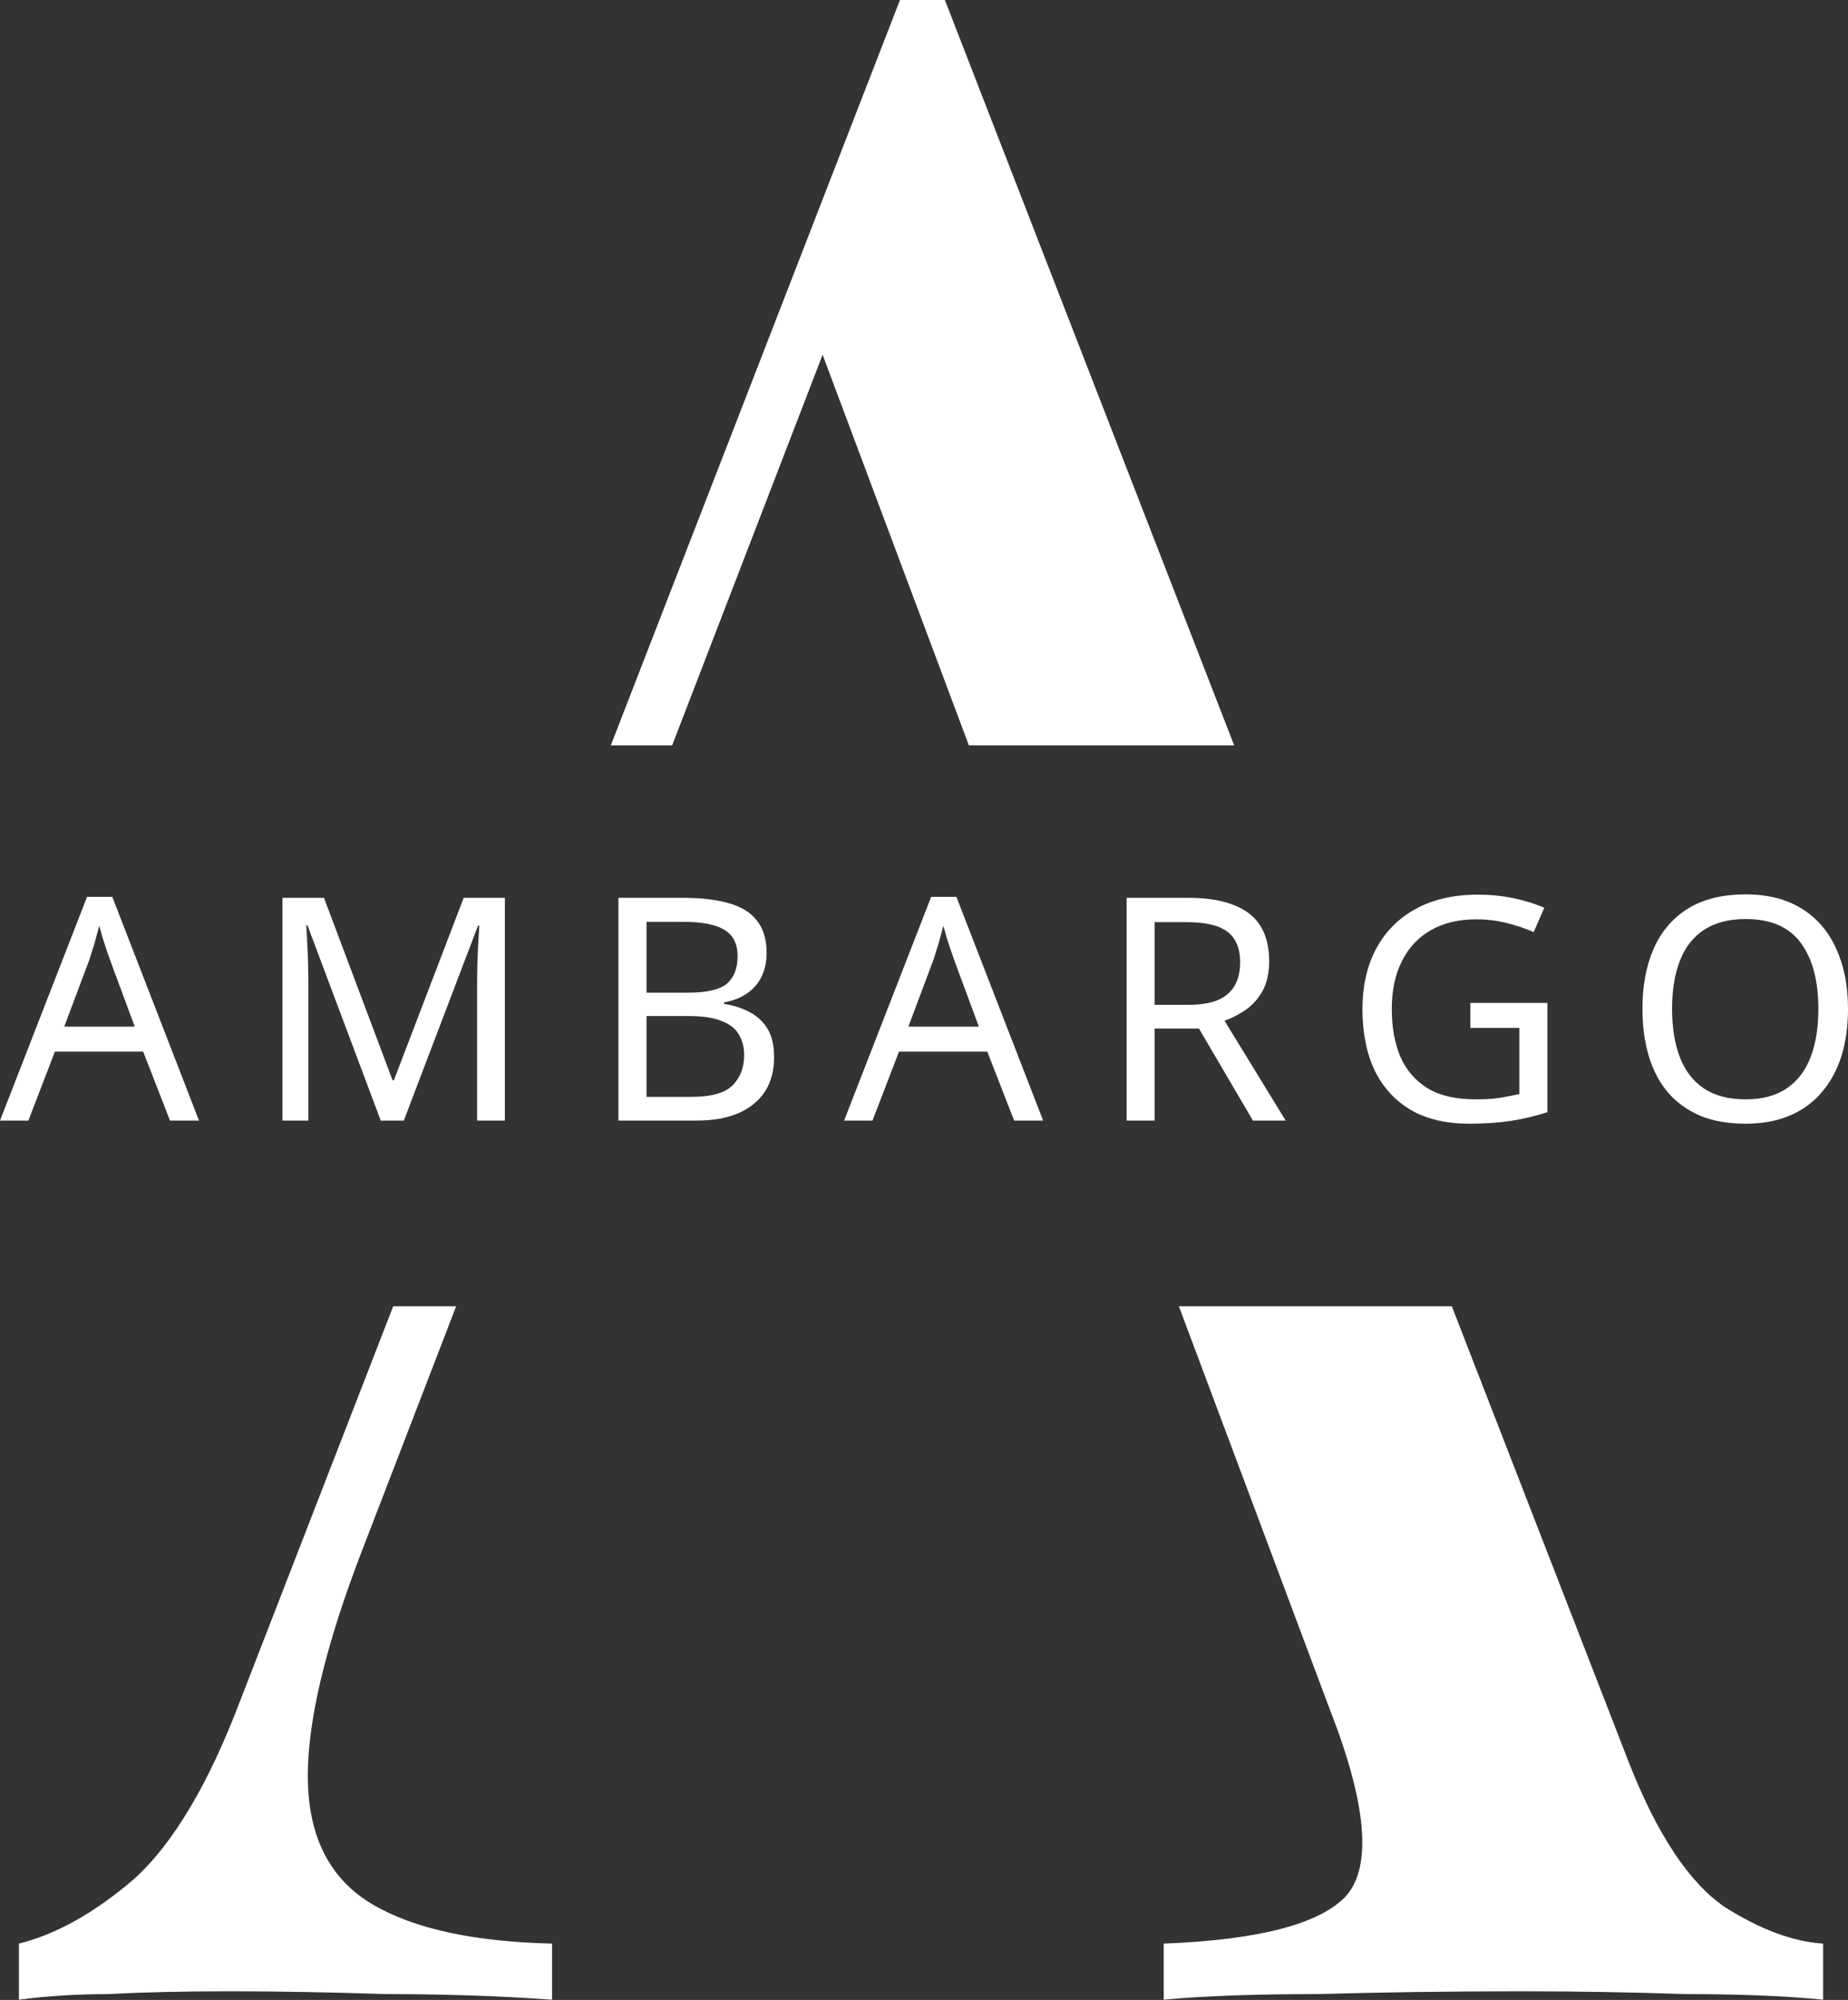 <?xml version="1.0" encoding="UTF-8"?> <svg xmlns="http://www.w3.org/2000/svg" width="61" height="66" viewBox="0 0 61 66" fill="none"><rect x="0" y="0" width="61" height="66" fill="#333333" stroke="none"/><path fill-rule="evenodd" clip-rule="evenodd" d="M40.738 24.598L31.189 0H30.448H29.707L20.162 24.598H22.187L27.153 11.707L31.981 24.598H40.738ZM47.923 43.108H38.913L43.878 56.367C45.113 59.513 45.298 61.581 44.434 62.568C43.569 63.493 41.563 64.018 38.413 64.141V65.992C39.71 65.869 41.408 65.807 43.508 65.807C45.607 65.746 47.861 65.715 50.269 65.715C52.059 65.715 53.85 65.746 55.641 65.807C57.431 65.807 58.944 65.869 60.179 65.992V64.141C59.191 64.079 58.111 63.678 56.937 62.938C55.764 62.136 54.715 60.562 53.788 58.218L47.923 43.108ZM15.057 43.108H12.979L7.942 56.089C6.892 58.865 5.719 60.84 4.422 62.012C3.126 63.123 1.86 63.833 0.625 64.141V65.992C1.551 65.869 2.539 65.807 3.589 65.807C4.7 65.746 6.028 65.715 7.571 65.715C9.177 65.715 10.906 65.746 12.758 65.807C14.672 65.807 16.494 65.869 18.223 65.992V64.141C15.629 64.079 13.653 63.648 12.295 62.845C10.937 62.043 10.226 60.717 10.165 58.865C10.103 56.953 10.72 54.33 12.017 50.998L15.057 43.108Z" fill="white"></path><path d="M61 33.294C61 33.864 60.928 34.382 60.784 34.849C60.64 35.309 60.423 35.707 60.135 36.043C59.854 36.38 59.5 36.637 59.075 36.816C58.656 36.994 58.169 37.083 57.613 37.083C57.036 37.083 56.535 36.994 56.109 36.816C55.684 36.63 55.33 36.373 55.049 36.043C54.767 35.707 54.558 35.306 54.421 34.839C54.283 34.372 54.215 33.854 54.215 33.284C54.215 32.529 54.338 31.87 54.586 31.307C54.833 30.744 55.207 30.305 55.708 29.989C56.216 29.674 56.854 29.516 57.623 29.516C58.357 29.516 58.975 29.674 59.476 29.989C59.977 30.298 60.355 30.737 60.609 31.307C60.87 31.87 61 32.532 61 33.294ZM55.193 33.294C55.193 33.912 55.279 34.444 55.45 34.89C55.622 35.336 55.886 35.68 56.243 35.92C56.607 36.16 57.063 36.28 57.613 36.28C58.169 36.28 58.622 36.16 58.972 35.92C59.329 35.68 59.593 35.336 59.764 34.89C59.936 34.444 60.022 33.912 60.022 33.294C60.022 32.368 59.83 31.643 59.445 31.122C59.061 30.593 58.453 30.329 57.623 30.329C57.067 30.329 56.607 30.449 56.243 30.689C55.886 30.923 55.622 31.262 55.45 31.709C55.279 32.148 55.193 32.676 55.193 33.294Z" fill="white"></path><path d="M48.535 33.098H51.078V36.702C50.68 36.832 50.279 36.928 49.874 36.99C49.469 37.052 49.009 37.083 48.494 37.083C47.732 37.083 47.09 36.932 46.569 36.63C46.047 36.321 45.649 35.885 45.374 35.322C45.106 34.752 44.973 34.08 44.973 33.304C44.973 32.535 45.124 31.869 45.426 31.307C45.728 30.744 46.16 30.308 46.723 29.999C47.293 29.683 47.979 29.525 48.782 29.525C49.194 29.525 49.582 29.563 49.946 29.639C50.316 29.714 50.66 29.82 50.975 29.958L50.625 30.761C50.364 30.644 50.069 30.545 49.74 30.462C49.417 30.38 49.081 30.339 48.731 30.339C48.147 30.339 47.646 30.459 47.227 30.699C46.809 30.939 46.49 31.283 46.27 31.729C46.05 32.168 45.941 32.693 45.941 33.304C45.941 33.888 46.033 34.406 46.218 34.859C46.411 35.305 46.709 35.655 47.114 35.909C47.519 36.156 48.051 36.28 48.71 36.28C48.93 36.28 49.122 36.273 49.287 36.259C49.458 36.239 49.613 36.214 49.75 36.187C49.894 36.16 50.028 36.132 50.152 36.105V33.922H48.535V33.098Z" fill="white"></path><path d="M39.216 29.629C39.827 29.629 40.328 29.708 40.719 29.866C41.117 30.017 41.412 30.247 41.605 30.556C41.797 30.864 41.893 31.252 41.893 31.719C41.893 32.11 41.821 32.436 41.677 32.697C41.532 32.958 41.347 33.167 41.121 33.325C40.901 33.476 40.668 33.596 40.42 33.686L42.438 36.98H41.357L39.576 33.943H38.114V36.98H37.188V29.629H39.216ZM39.164 30.432H38.114V33.16H39.216C39.614 33.16 39.94 33.109 40.194 33.006C40.448 32.896 40.633 32.738 40.75 32.532C40.873 32.327 40.935 32.069 40.935 31.76C40.935 31.438 40.87 31.18 40.74 30.988C40.616 30.796 40.424 30.655 40.163 30.566C39.902 30.477 39.569 30.432 39.164 30.432Z" fill="white"></path><path d="M33.475 36.98L32.589 34.705H29.675L28.8 36.98H27.863L30.736 29.598H31.57L34.432 36.98H33.475ZM31.488 31.657C31.467 31.602 31.433 31.502 31.385 31.358C31.337 31.214 31.288 31.067 31.24 30.916C31.199 30.758 31.165 30.638 31.137 30.555C31.103 30.692 31.065 30.833 31.024 30.977C30.99 31.115 30.952 31.242 30.911 31.358C30.877 31.475 30.846 31.575 30.818 31.657L29.984 33.881H32.311L31.488 31.657Z" fill="white"></path><path d="M22.515 29.629C23.125 29.629 23.637 29.687 24.049 29.804C24.467 29.921 24.78 30.113 24.985 30.381C25.198 30.648 25.305 31.005 25.305 31.451C25.305 31.74 25.25 31.997 25.14 32.224C25.037 32.443 24.879 32.629 24.666 32.779C24.46 32.924 24.206 33.023 23.904 33.078V33.13C24.213 33.178 24.491 33.267 24.738 33.397C24.992 33.528 25.192 33.713 25.336 33.953C25.48 34.194 25.552 34.506 25.552 34.89C25.552 35.336 25.449 35.717 25.243 36.033C25.037 36.342 24.742 36.579 24.358 36.743C23.98 36.901 23.527 36.98 22.998 36.98H20.414V29.629H22.515ZM22.7 32.759C23.331 32.759 23.764 32.659 23.997 32.46C24.23 32.254 24.347 31.952 24.347 31.554C24.347 31.149 24.203 30.861 23.915 30.689C23.633 30.511 23.18 30.422 22.556 30.422H21.341V32.759H22.7ZM21.341 33.531V36.198H22.823C23.475 36.198 23.928 36.071 24.182 35.817C24.436 35.563 24.563 35.23 24.563 34.818C24.563 34.557 24.505 34.331 24.388 34.139C24.279 33.946 24.09 33.799 23.822 33.696C23.561 33.586 23.204 33.531 22.751 33.531H21.341Z" fill="white"></path><path d="M12.568 36.98L10.148 30.535H10.107C10.12 30.672 10.131 30.847 10.138 31.06C10.151 31.273 10.162 31.506 10.168 31.76C10.175 32.007 10.179 32.261 10.179 32.522V36.98H9.324V29.629H10.694L12.959 35.652H13L15.306 29.629H16.665V36.98H15.749V32.46C15.749 32.22 15.752 31.983 15.759 31.75C15.766 31.51 15.777 31.287 15.79 31.081C15.804 30.868 15.814 30.689 15.821 30.545H15.78L13.329 36.98H12.568Z" fill="white"></path><path d="M5.611 36.98L4.726 34.705H1.812L0.937 36.98H0L2.873 29.598H3.707L6.569 36.98H5.611ZM3.624 31.657C3.604 31.602 3.569 31.502 3.521 31.358C3.473 31.214 3.425 31.067 3.377 30.916C3.336 30.758 3.302 30.638 3.274 30.555C3.24 30.692 3.202 30.833 3.161 30.977C3.127 31.115 3.089 31.242 3.048 31.358C3.013 31.475 2.982 31.575 2.955 31.657L2.121 33.881H4.448L3.624 31.657Z" fill="white"></path></svg> 